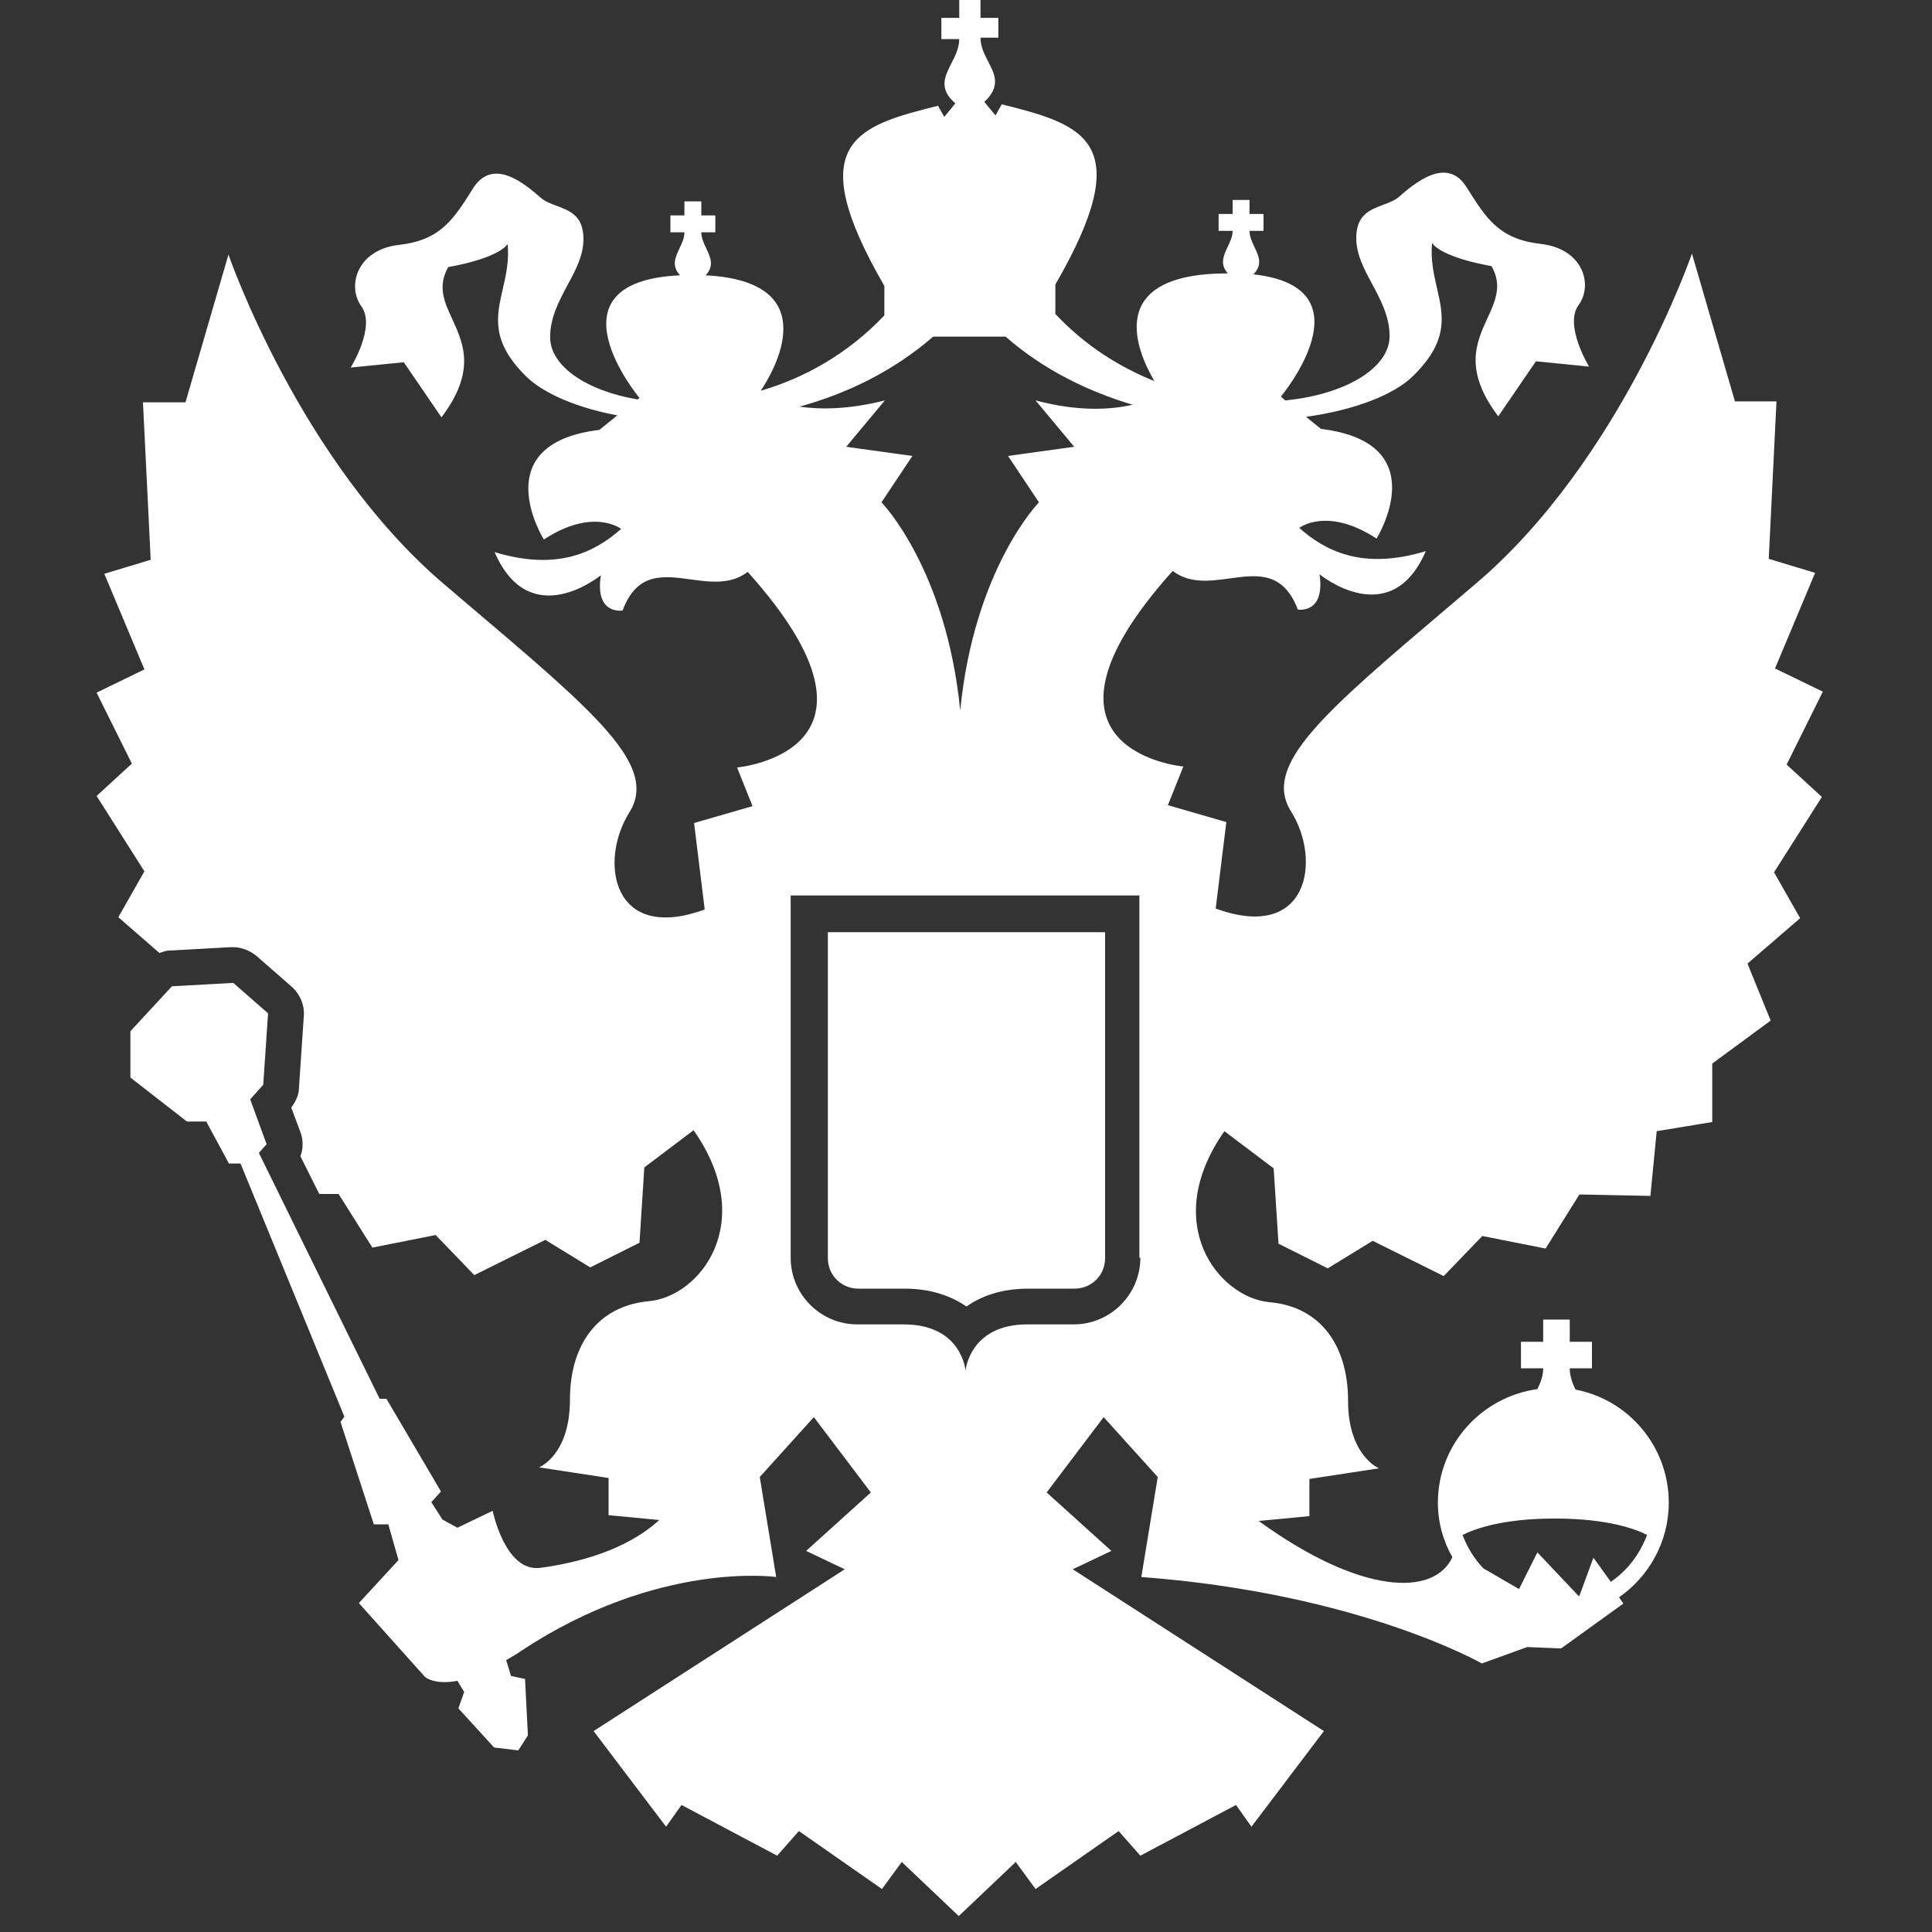 <svg width="20" height="20" viewBox="0 0 20 20" fill="none" xmlns="http://www.w3.org/2000/svg">
<rect x="0" y="0" width="20" height="20" fill="#333333" stroke="none"/>
<path d="M8.57 13.025V9.65H11.44V13.025C11.44 13.2 11.3 13.34 11.125 13.34H10.645C10.37 13.34 10.16 13.415 10.005 13.525C9.845 13.415 9.635 13.34 9.365 13.34H8.885C8.71 13.34 8.57 13.2 8.57 13.025Z" fill="white"/>
<path fill-rule="evenodd" clip-rule="evenodd" d="M18.87 7.16L18.505 7.895L18.495 7.915L18.86 8.25L18.365 9.03L18.635 9.505L18.09 9.975L18.33 10.565L17.725 11.01V11.615L17.15 11.71L17.085 12.38L16.35 12.365L16 12.925L15.345 12.795L14.945 13.21L14.21 12.845L13.745 13.13L13.235 12.875L13.185 12.095L12.675 11.71C12.005 12.665 12.615 13.43 13.14 13.48C13.67 13.525 13.955 13.93 13.955 14.5C13.955 15.07 14.275 15.2 14.275 15.2L13.555 15.31V15.695L13.03 15.745C14.085 16.51 14.845 16.53 15.035 16.12C14.94 15.955 14.885 15.76 14.885 15.555C14.885 14.955 15.335 14.46 15.915 14.38C15.95 14.31 15.975 14.24 15.975 14.165H15.745V13.89H15.975V13.66H16.25V13.89H16.48V14.165H16.25C16.25 14.24 16.275 14.315 16.31 14.385C16.86 14.49 17.275 14.975 17.275 15.555C17.275 15.96 17.07 16.32 16.76 16.535L16.805 16.6L16.16 17.065L15.81 17.05L15.34 17.22C15.34 17.22 14.075 16.495 11.815 16.325L11.985 15.29L11.425 14.67L10.835 15.45L11.505 16.055L11.105 16.245L13.705 17.92L12.955 18.91L12.795 18.685L11.805 19.21L11.58 18.955L10.72 19.555L10.515 19.275L9.925 19.835L9.335 19.275L9.13 19.555L8.27 18.955L8.045 19.21L7.055 18.685L6.895 18.91L6.145 17.92L8.745 16.245L8.345 16.055L9.015 15.45L8.425 14.67L7.865 15.29L8.035 16.325C8.035 16.325 6.815 16.15 5.395 17.09C5.356 17.118 5.32 17.139 5.284 17.16C5.269 17.168 5.255 17.176 5.24 17.185L5.29 17.35L5.435 17.38L5.465 17.965L5.365 18.12L5.115 18.09L4.745 17.685L4.805 17.515L4.735 17.4C4.495 17.445 4.4 17.36 4.4 17.36L3.715 16.595L4.125 16.15L4.02 15.78H3.87L3.525 14.72L3.565 14.665L2.49 12.045H2.37L2.135 11.61H1.935L1.35 11.155V10.675L1.78 10.21L2.415 10.175L2.775 10.49L2.725 11.23L2.59 11.38L2.76 11.845L2.68 11.935L3.93 14.48H4L4.565 15.44L4.465 15.55L4.58 15.73L4.735 15.815L5.1 15.64C5.1 15.64 5.23 16.28 5.595 16.23C5.965 16.18 6.475 16.055 6.825 15.735L6.3 15.685V15.3L5.58 15.19C5.58 15.19 5.9 15.065 5.9 14.49C5.9 13.915 6.19 13.52 6.715 13.47C7.245 13.425 7.85 12.655 7.18 11.7L6.67 12.085L6.62 12.865L6.11 13.12L5.645 12.835L4.91 13.2L4.51 12.785L3.855 12.915L3.505 12.36H3.305L3.11 11.97C3.14 11.89 3.14 11.8 3.11 11.72L3.015 11.465C3.06 11.405 3.095 11.335 3.095 11.26L3.145 10.52C3.155 10.405 3.105 10.29 3.02 10.215L2.66 9.9C2.59 9.84 2.5 9.805 2.41 9.805H2.39L1.755 9.84C1.729 9.84 1.702 9.848 1.676 9.857C1.667 9.86 1.659 9.863 1.65 9.865L1.225 9.495L1.495 9.02L1 8.24L1.365 7.905L1 7.17L1.495 6.93L1.08 5.94L1.56 5.795L1.48 4.165H1.92L2.365 2.635C2.365 2.635 3.1 4.775 4.6 6.05C4.687 6.124 4.772 6.196 4.854 6.266C6.182 7.392 6.816 7.93 6.515 8.41C6.195 8.92 6.34 9.765 7.295 9.415L7.185 8.52L7.79 8.345L7.63 7.945C7.63 7.945 9.415 7.785 7.74 5.92C7.566 6.054 7.355 6.026 7.149 5.998C6.866 5.959 6.593 5.922 6.445 6.32C6.445 6.32 6.155 6.37 6.22 5.955C6.22 5.955 5.485 6.56 5.12 5.715C5.79 5.92 6.175 5.7 6.43 5.475C6.43 5.475 6.14 5.25 5.63 5.585C5.63 5.585 5.01 4.595 6.205 4.45L6.39 4.3C5.965 4.22 5.625 4.07 5.45 3.9C5.08 3.537 5.139 3.28 5.204 2.994C5.237 2.851 5.272 2.7 5.255 2.525C5.255 2.525 5.19 2.665 4.64 2.765C4.526 2.966 4.6 3.128 4.683 3.306C4.798 3.558 4.93 3.843 4.57 4.32L4.18 3.75L3.63 3.805C3.63 3.805 3.895 3.38 3.74 3.17C3.59 2.96 3.695 2.585 4.13 2.535C4.559 2.486 4.691 2.276 4.892 1.958C4.894 1.954 4.897 1.949 4.9 1.945C5.108 1.623 5.439 1.91 5.591 2.041L5.595 2.045C5.642 2.086 5.704 2.109 5.766 2.132C5.901 2.183 6.04 2.235 6.04 2.475C6.04 2.645 5.959 2.796 5.875 2.951C5.787 3.116 5.695 3.287 5.695 3.49C5.695 3.79 6.07 4.045 6.6 4.135L6.62 4.12C6.62 4.12 5.615 2.915 7.04 2.85C6.949 2.752 6.99 2.665 7.033 2.573C7.059 2.519 7.085 2.464 7.085 2.405H6.94V2.23H7.085V2.085H7.26V2.23H7.405V2.405H7.26C7.26 2.464 7.286 2.519 7.312 2.573C7.355 2.665 7.396 2.752 7.305 2.85C8.555 2.915 8.01 3.845 7.875 4.045C8.32 3.915 8.77 3.67 9.155 3.265V2.96C8.295 1.475 8.865 1.305 9.71 1.095L9.775 1.21L9.89 1.07C9.715 0.92 9.779 0.793 9.849 0.655C9.889 0.577 9.93 0.495 9.93 0.405H9.745V0.185H9.93V0H10.15V0.185H10.335V0.39H10.15C10.15 0.483 10.191 0.562 10.23 0.638C10.299 0.771 10.362 0.893 10.19 1.055L10.305 1.195L10.37 1.08C11.215 1.29 11.785 1.46 10.925 2.945V3.25C11.235 3.58 11.59 3.8 11.95 3.945C11.765 3.63 11.425 2.83 12.71 2.83C12.625 2.733 12.667 2.645 12.709 2.555C12.734 2.502 12.76 2.448 12.76 2.39H12.615V2.215H12.76V2.07H12.935V2.215H13.08V2.39H12.935C12.935 2.448 12.961 2.504 12.986 2.557C13.031 2.651 13.073 2.742 12.975 2.84C14.205 2.975 13.26 4.105 13.26 4.105L13.305 4.145C13.925 4.085 14.385 3.81 14.385 3.48C14.385 3.277 14.293 3.106 14.205 2.941C14.121 2.786 14.04 2.635 14.04 2.465C14.04 2.225 14.179 2.173 14.314 2.122C14.376 2.099 14.438 2.076 14.485 2.035C14.635 1.905 14.975 1.61 15.18 1.935L15.188 1.948C15.389 2.266 15.521 2.476 15.95 2.525C16.39 2.575 16.495 2.95 16.34 3.16C16.19 3.37 16.45 3.795 16.45 3.795L15.9 3.74L15.51 4.31C15.15 3.833 15.282 3.546 15.398 3.294C15.48 3.115 15.554 2.954 15.44 2.755C14.89 2.655 14.825 2.515 14.825 2.515C14.808 2.69 14.843 2.841 14.876 2.984C14.941 3.27 15 3.527 14.63 3.89C14.435 4.085 14.025 4.245 13.52 4.315L13.675 4.44C14.87 4.585 14.25 5.575 14.25 5.575C13.735 5.24 13.45 5.465 13.45 5.465C13.705 5.69 14.09 5.91 14.76 5.705C14.395 6.55 13.66 5.945 13.66 5.945C13.72 6.36 13.435 6.31 13.435 6.31C13.284 5.912 13.012 5.949 12.729 5.988C12.524 6.016 12.314 6.044 12.14 5.91C10.465 7.775 12.25 7.935 12.25 7.935L12.09 8.335L12.695 8.51L12.585 9.405C13.54 9.755 13.685 8.91 13.365 8.4C13.064 7.92 13.698 7.382 15.026 6.256C15.108 6.186 15.193 6.114 15.28 6.04C16.78 4.765 17.515 2.625 17.515 2.625L17.96 4.155H18.39L18.31 5.785L18.79 5.93L18.375 6.92L18.87 7.16ZM9.66 3.485C9.245 3.845 8.765 4.075 8.275 4.21H8.28C8.495 4.24 8.785 4.24 9.16 4.145L8.76 4.625L9.445 4.72L9.125 5.2C9.125 5.2 9.795 5.885 9.94 7.355C10.085 5.885 10.755 5.2 10.755 5.2L10.435 4.72L11.12 4.625L10.72 4.145C11.17 4.265 11.505 4.24 11.725 4.19C11.26 4.05 10.805 3.83 10.41 3.485H9.66ZM11.115 13.71C11.495 13.71 11.805 13.4 11.805 13.02H11.795V9.27H8.185V13.02C8.185 13.4 8.495 13.71 8.875 13.71H9.355C9.96 13.71 9.995 14.19 9.995 14.19C9.995 14.19 10.035 13.71 10.635 13.71H11.115ZM17.05 15.89C16.935 15.83 16.645 15.72 16.1 15.72H16.09C15.545 15.72 15.26 15.83 15.14 15.89C15.19 16.02 15.26 16.135 15.355 16.235L15.725 16.45L15.915 16.07L16.34 16.52H16.35L16.495 16.125L16.675 16.375C16.845 16.26 16.975 16.09 17.05 15.89Z" fill="white"/>
</svg>
